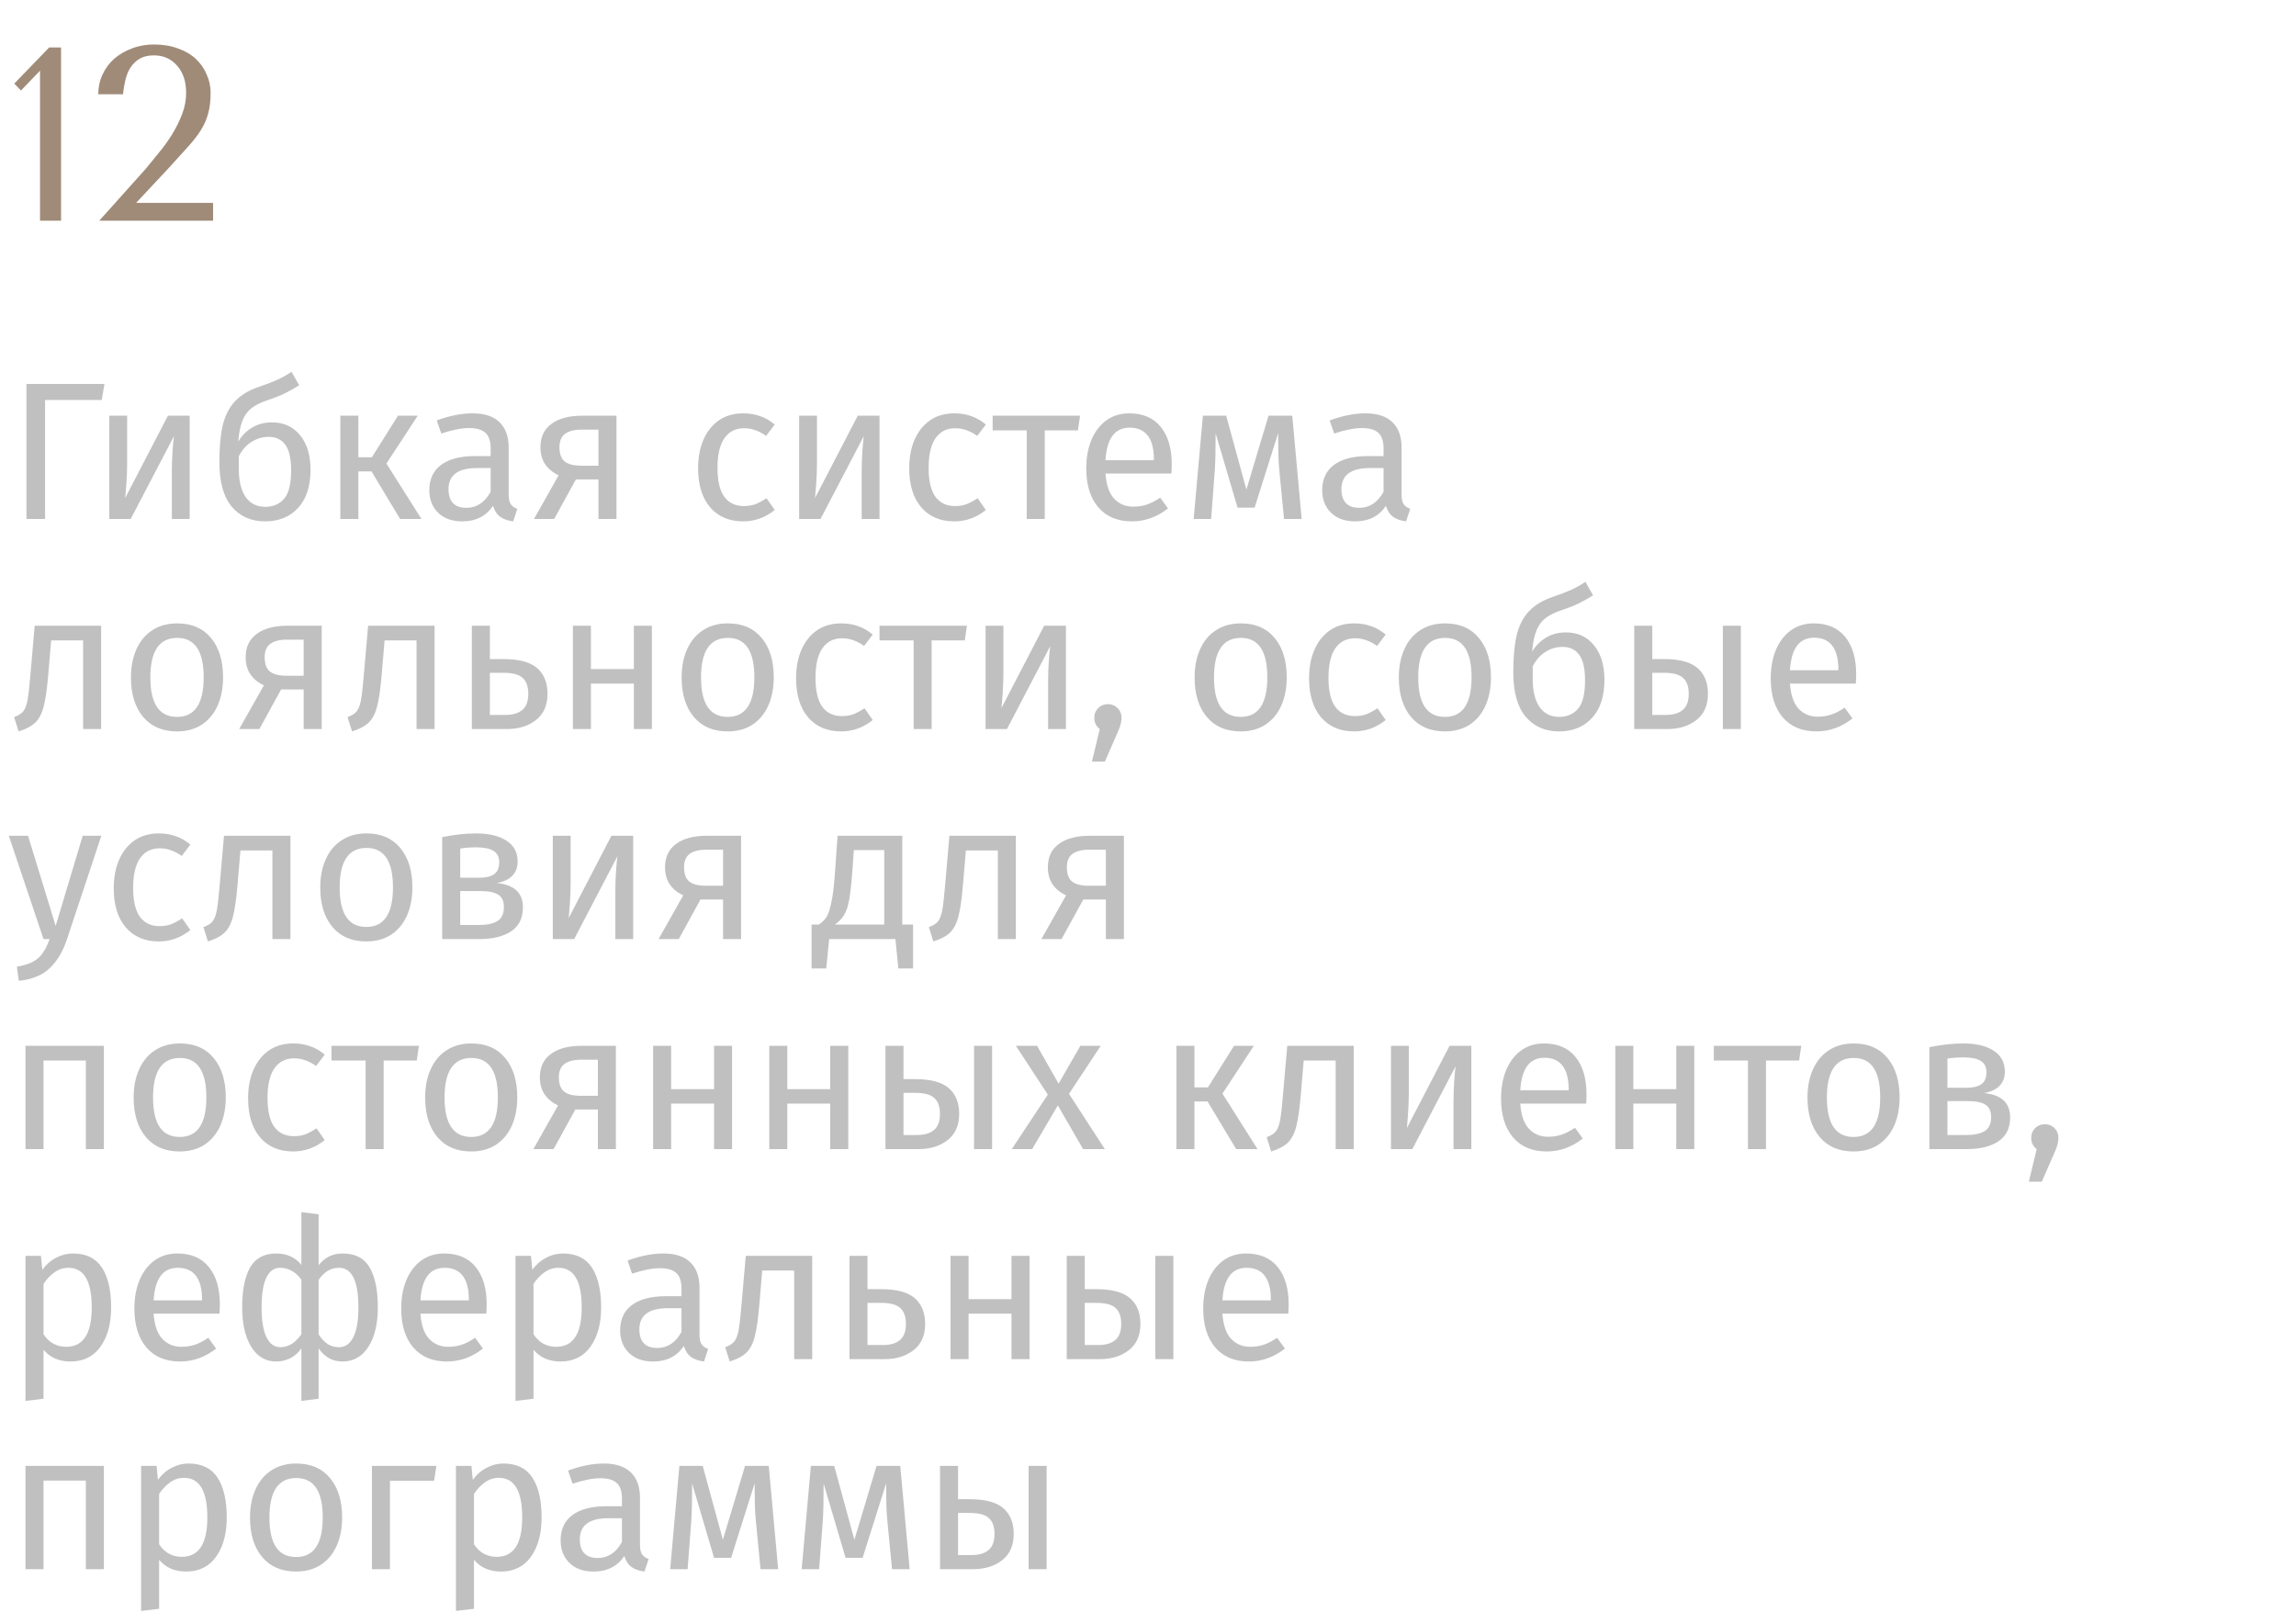 <?xml version="1.0" encoding="UTF-8"?> <svg xmlns="http://www.w3.org/2000/svg" width="164" height="116" viewBox="0 0 164 116" fill="none"> <path d="M4.361 15.763H2.859V5.051L1.498 6.465L1.02 5.97L3.513 3.389H4.361V15.763ZM15.221 15.763H7.089L10.43 12.033C10.725 11.679 11.037 11.296 11.367 10.884C11.709 10.471 12.021 10.035 12.304 9.576C12.587 9.116 12.822 8.639 13.011 8.144C13.2 7.649 13.294 7.142 13.294 6.624C13.294 5.811 13.076 5.163 12.64 4.679C12.216 4.196 11.668 3.955 10.996 3.955C10.595 3.955 10.259 4.031 9.988 4.184C9.729 4.338 9.511 4.544 9.334 4.803C9.169 5.051 9.046 5.345 8.963 5.687C8.881 6.017 8.822 6.365 8.786 6.73H7.019C7.019 6.235 7.119 5.769 7.319 5.333C7.519 4.897 7.796 4.52 8.15 4.202C8.515 3.884 8.939 3.636 9.423 3.46C9.906 3.271 10.43 3.177 10.996 3.177C11.632 3.177 12.204 3.271 12.71 3.46C13.217 3.636 13.642 3.884 13.983 4.202C14.325 4.52 14.584 4.891 14.761 5.316C14.95 5.728 15.044 6.164 15.044 6.624C15.044 7.201 14.985 7.696 14.867 8.109C14.761 8.521 14.584 8.922 14.337 9.311C14.101 9.688 13.789 10.088 13.4 10.513C13.023 10.937 12.563 11.444 12.021 12.033L9.723 14.49H15.221V15.763Z" fill="#A08B79"></path> <path d="M7.462 27.42L7.266 28.568H3.22V37.066H1.89V27.42H7.462ZM13.548 37.066H12.274V33.734C12.274 33.174 12.293 32.642 12.33 32.138C12.367 31.634 12.4 31.302 12.428 31.144L9.334 37.066H7.808V29.688H9.082V33.02C9.082 33.514 9.064 34.028 9.026 34.56C8.989 35.082 8.961 35.418 8.942 35.568L11.994 29.688H13.548V37.066ZM19.423 30.164C20.263 30.164 20.93 30.467 21.425 31.074C21.929 31.68 22.181 32.506 22.181 33.552C22.181 34.718 21.887 35.624 21.299 36.268C20.711 36.912 19.922 37.234 18.933 37.234C17.943 37.234 17.15 36.884 16.553 36.184C15.965 35.484 15.671 34.424 15.671 33.006C15.671 31.932 15.75 31.055 15.909 30.374C16.077 29.683 16.361 29.118 16.763 28.68C17.173 28.232 17.747 27.882 18.485 27.63C19.035 27.443 19.474 27.275 19.801 27.126C20.137 26.976 20.477 26.785 20.823 26.552L21.369 27.518C21.042 27.723 20.701 27.914 20.347 28.092C20.001 28.26 19.586 28.423 19.101 28.582C18.634 28.74 18.265 28.922 17.995 29.128C17.724 29.324 17.505 29.613 17.337 29.996C17.178 30.369 17.071 30.882 17.015 31.536C17.276 31.106 17.612 30.77 18.023 30.528C18.433 30.285 18.9 30.164 19.423 30.164ZM18.933 36.198C19.502 36.198 19.955 36.006 20.291 35.624C20.627 35.232 20.795 34.555 20.795 33.594C20.795 32.744 20.655 32.133 20.375 31.76C20.104 31.386 19.707 31.2 19.185 31.2C18.755 31.2 18.354 31.316 17.981 31.55C17.607 31.774 17.299 32.119 17.057 32.586V33.482C17.057 34.35 17.22 35.022 17.547 35.498C17.883 35.964 18.345 36.198 18.933 36.198ZM29.84 29.688L27.6 33.104L30.106 37.066H28.58L26.536 33.664H25.598V37.066H24.31V29.688H25.598V32.656H26.564L28.426 29.688H29.84ZM36.335 35.344C36.335 35.642 36.386 35.866 36.489 36.016C36.592 36.156 36.745 36.263 36.951 36.338L36.657 37.234C36.274 37.187 35.966 37.08 35.733 36.912C35.499 36.744 35.327 36.482 35.215 36.128C34.72 36.865 33.987 37.234 33.017 37.234C32.289 37.234 31.715 37.028 31.295 36.618C30.875 36.207 30.665 35.67 30.665 35.008C30.665 34.224 30.945 33.622 31.505 33.202C32.074 32.782 32.877 32.572 33.913 32.572H35.047V32.026C35.047 31.503 34.921 31.13 34.669 30.906C34.417 30.682 34.029 30.57 33.507 30.57C32.965 30.57 32.303 30.7 31.519 30.962L31.197 30.024C32.111 29.688 32.961 29.52 33.745 29.52C34.613 29.52 35.261 29.734 35.691 30.164C36.12 30.584 36.335 31.186 36.335 31.97V35.344ZM33.311 36.268C34.048 36.268 34.627 35.885 35.047 35.12V33.426H34.081C32.718 33.426 32.037 33.93 32.037 34.938C32.037 35.376 32.144 35.708 32.359 35.932C32.574 36.156 32.891 36.268 33.311 36.268ZM44.034 29.688V37.066H42.746V34.238H41.136L39.582 37.066H38.14L39.904 33.944C39.036 33.533 38.602 32.866 38.602 31.942C38.602 31.214 38.863 30.658 39.386 30.276C39.909 29.884 40.641 29.688 41.584 29.688H44.034ZM42.746 33.258V30.682H41.556C41.024 30.682 40.623 30.784 40.352 30.99C40.091 31.186 39.96 31.503 39.96 31.942C39.96 32.408 40.081 32.744 40.324 32.95C40.576 33.155 40.977 33.258 41.528 33.258H42.746ZM53.084 29.52C53.523 29.52 53.924 29.585 54.288 29.716C54.652 29.837 55.002 30.038 55.338 30.318L54.722 31.13C54.461 30.943 54.204 30.808 53.952 30.724C53.709 30.63 53.439 30.584 53.14 30.584C52.543 30.584 52.076 30.822 51.74 31.298C51.413 31.774 51.25 32.478 51.25 33.412C51.25 34.345 51.413 35.036 51.74 35.484C52.067 35.922 52.533 36.142 53.14 36.142C53.429 36.142 53.695 36.1 53.938 36.016C54.181 35.922 54.451 35.778 54.75 35.582L55.338 36.422C54.666 36.963 53.915 37.234 53.084 37.234C52.085 37.234 51.297 36.898 50.718 36.226C50.149 35.554 49.864 34.625 49.864 33.44C49.864 32.656 49.995 31.97 50.256 31.382C50.517 30.794 50.886 30.336 51.362 30.01C51.847 29.683 52.421 29.52 53.084 29.52ZM62.822 37.066H61.548V33.734C61.548 33.174 61.566 32.642 61.604 32.138C61.641 31.634 61.674 31.302 61.702 31.144L58.608 37.066H57.082V29.688H58.356V33.02C58.356 33.514 58.337 34.028 58.3 34.56C58.262 35.082 58.234 35.418 58.216 35.568L61.268 29.688H62.822V37.066ZM68.164 29.52C68.603 29.52 69.004 29.585 69.368 29.716C69.732 29.837 70.082 30.038 70.418 30.318L69.802 31.13C69.541 30.943 69.284 30.808 69.032 30.724C68.79 30.63 68.519 30.584 68.22 30.584C67.623 30.584 67.156 30.822 66.82 31.298C66.493 31.774 66.33 32.478 66.33 33.412C66.33 34.345 66.493 35.036 66.82 35.484C67.147 35.922 67.614 36.142 68.22 36.142C68.51 36.142 68.775 36.1 69.018 36.016C69.261 35.922 69.531 35.778 69.83 35.582L70.418 36.422C69.746 36.963 68.995 37.234 68.164 37.234C67.165 37.234 66.377 36.898 65.798 36.226C65.229 35.554 64.944 34.625 64.944 33.44C64.944 32.656 65.075 31.97 65.336 31.382C65.597 30.794 65.966 30.336 66.442 30.01C66.927 29.683 67.501 29.52 68.164 29.52ZM77.146 29.688L76.992 30.738H74.626V37.066H73.338V30.738H70.902V29.688H77.146ZM83.695 33.16C83.695 33.374 83.685 33.594 83.667 33.818H78.963C79.019 34.63 79.224 35.227 79.579 35.61C79.933 35.992 80.391 36.184 80.951 36.184C81.305 36.184 81.632 36.132 81.931 36.03C82.229 35.927 82.542 35.764 82.869 35.54L83.429 36.31C82.645 36.926 81.786 37.234 80.853 37.234C79.826 37.234 79.023 36.898 78.445 36.226C77.875 35.554 77.591 34.63 77.591 33.454C77.591 32.688 77.712 32.012 77.955 31.424C78.207 30.826 78.561 30.36 79.019 30.024C79.485 29.688 80.031 29.52 80.657 29.52C81.637 29.52 82.388 29.842 82.911 30.486C83.433 31.13 83.695 32.021 83.695 33.16ZM82.421 32.782C82.421 32.054 82.276 31.498 81.987 31.116C81.697 30.733 81.263 30.542 80.685 30.542C79.63 30.542 79.056 31.316 78.963 32.866H82.421V32.782ZM92.976 37.066H91.716L91.38 33.58C91.342 33.216 91.319 32.814 91.31 32.376C91.3 31.928 91.296 31.447 91.296 30.934L89.616 36.254H88.398L86.83 30.948C86.83 32.18 86.811 33.052 86.774 33.566L86.508 37.066H85.262L85.92 29.688H87.586L89.028 34.966L90.61 29.688H92.304L92.976 37.066ZM100.114 35.344C100.114 35.642 100.165 35.866 100.268 36.016C100.371 36.156 100.525 36.263 100.73 36.338L100.436 37.234C100.053 37.187 99.746 37.08 99.512 36.912C99.279 36.744 99.106 36.482 98.994 36.128C98.499 36.865 97.767 37.234 96.796 37.234C96.068 37.234 95.494 37.028 95.074 36.618C94.654 36.207 94.444 35.67 94.444 35.008C94.444 34.224 94.724 33.622 95.284 33.202C95.853 32.782 96.656 32.572 97.692 32.572H98.826V32.026C98.826 31.503 98.7 31.13 98.448 30.906C98.196 30.682 97.809 30.57 97.286 30.57C96.745 30.57 96.082 30.7 95.298 30.962L94.976 30.024C95.891 29.688 96.74 29.52 97.524 29.52C98.392 29.52 99.041 29.734 99.47 30.164C99.9 30.584 100.114 31.186 100.114 31.97V35.344ZM97.09 36.268C97.828 36.268 98.406 35.885 98.826 35.12V33.426H97.86C96.498 33.426 95.816 33.93 95.816 34.938C95.816 35.376 95.924 35.708 96.138 35.932C96.353 36.156 96.67 36.268 97.09 36.268ZM7.224 44.688V52.066H5.936V45.738H3.654L3.444 48.202C3.36 49.2 3.253 49.947 3.122 50.442C3.001 50.936 2.805 51.319 2.534 51.59C2.273 51.851 1.871 52.066 1.33 52.234L1.008 51.212C1.325 51.1 1.549 50.955 1.68 50.778C1.811 50.6 1.909 50.33 1.974 49.966C2.039 49.602 2.109 48.967 2.184 48.062L2.478 44.688H7.224ZM12.658 44.52C13.694 44.52 14.497 44.865 15.066 45.556C15.645 46.246 15.934 47.184 15.934 48.37C15.934 49.135 15.804 49.812 15.542 50.4C15.281 50.978 14.903 51.431 14.408 51.758C13.914 52.075 13.326 52.234 12.644 52.234C11.608 52.234 10.801 51.888 10.222 51.198C9.644 50.507 9.354 49.569 9.354 48.384C9.354 47.618 9.485 46.946 9.746 46.368C10.008 45.78 10.386 45.327 10.88 45.01C11.375 44.683 11.968 44.52 12.658 44.52ZM12.658 45.556C11.38 45.556 10.74 46.498 10.74 48.384C10.74 50.26 11.375 51.198 12.644 51.198C13.914 51.198 14.548 50.255 14.548 48.37C14.548 46.494 13.918 45.556 12.658 45.556ZM22.979 44.688V52.066H21.691V49.238H20.081L18.527 52.066H17.085L18.849 48.944C17.981 48.533 17.547 47.866 17.547 46.942C17.547 46.214 17.809 45.658 18.331 45.276C18.854 44.884 19.587 44.688 20.529 44.688H22.979ZM21.691 48.258V45.682H20.501C19.969 45.682 19.568 45.784 19.297 45.99C19.036 46.186 18.905 46.503 18.905 46.942C18.905 47.408 19.027 47.744 19.269 47.95C19.521 48.155 19.923 48.258 20.473 48.258H21.691ZM31.04 44.688V52.066H29.752V45.738H27.47L27.26 48.202C27.176 49.2 27.069 49.947 26.938 50.442C26.817 50.936 26.621 51.319 26.35 51.59C26.089 51.851 25.688 52.066 25.146 52.234L24.824 51.212C25.142 51.1 25.366 50.955 25.496 50.778C25.627 50.6 25.725 50.33 25.79 49.966C25.856 49.602 25.926 48.967 26 48.062L26.294 44.688H31.04ZM35.971 47.068C37.072 47.068 37.87 47.282 38.365 47.712C38.859 48.141 39.107 48.752 39.107 49.546C39.107 50.376 38.827 51.006 38.267 51.436C37.716 51.856 37.03 52.066 36.209 52.066H33.703V44.688H34.991V47.068H35.971ZM36.097 51.058C36.619 51.058 37.021 50.941 37.301 50.708C37.59 50.474 37.735 50.087 37.735 49.546C37.735 49.032 37.599 48.654 37.329 48.412C37.067 48.169 36.61 48.048 35.957 48.048H34.991V51.058H36.097ZM45.276 52.066V48.818H42.209V52.066H40.922V44.688H42.209V47.782H45.276V44.688H46.563V52.066H45.276ZM51.992 44.52C53.028 44.52 53.831 44.865 54.4 45.556C54.979 46.246 55.268 47.184 55.268 48.37C55.268 49.135 55.138 49.812 54.876 50.4C54.615 50.978 54.237 51.431 53.742 51.758C53.248 52.075 52.66 52.234 51.978 52.234C50.942 52.234 50.135 51.888 49.556 51.198C48.978 50.507 48.688 49.569 48.688 48.384C48.688 47.618 48.819 46.946 49.08 46.368C49.342 45.78 49.72 45.327 50.214 45.01C50.709 44.683 51.302 44.52 51.992 44.52ZM51.992 45.556C50.714 45.556 50.074 46.498 50.074 48.384C50.074 50.26 50.709 51.198 51.978 51.198C53.248 51.198 53.882 50.255 53.882 48.37C53.882 46.494 53.252 45.556 51.992 45.556ZM60.084 44.52C60.523 44.52 60.924 44.585 61.288 44.716C61.652 44.837 62.002 45.038 62.338 45.318L61.722 46.13C61.461 45.943 61.204 45.808 60.952 45.724C60.709 45.63 60.439 45.584 60.14 45.584C59.543 45.584 59.076 45.822 58.74 46.298C58.413 46.774 58.25 47.478 58.25 48.412C58.25 49.345 58.413 50.036 58.74 50.484C59.067 50.922 59.533 51.142 60.14 51.142C60.429 51.142 60.695 51.1 60.938 51.016C61.181 50.922 61.451 50.778 61.75 50.582L62.338 51.422C61.666 51.963 60.915 52.234 60.084 52.234C59.085 52.234 58.297 51.898 57.718 51.226C57.149 50.554 56.864 49.625 56.864 48.44C56.864 47.656 56.995 46.97 57.256 46.382C57.517 45.794 57.886 45.336 58.362 45.01C58.847 44.683 59.421 44.52 60.084 44.52ZM69.066 44.688L68.912 45.738H66.546V52.066H65.258V45.738H62.822V44.688H69.066ZM76.138 52.066H74.864V48.734C74.864 48.174 74.883 47.642 74.92 47.138C74.957 46.634 74.99 46.302 75.018 46.144L71.924 52.066H70.398V44.688H71.672V48.02C71.672 48.514 71.653 49.028 71.616 49.56C71.579 50.082 71.551 50.418 71.532 50.568L74.584 44.688H76.138V52.066ZM79.129 50.288C79.409 50.288 79.642 50.381 79.829 50.568C80.015 50.754 80.109 50.983 80.109 51.254C80.109 51.543 80.025 51.874 79.857 52.248L78.919 54.39H77.995L78.555 52.066C78.433 51.972 78.335 51.856 78.261 51.716C78.195 51.576 78.163 51.422 78.163 51.254C78.163 50.983 78.256 50.754 78.443 50.568C78.629 50.381 78.858 50.288 79.129 50.288ZM88.633 44.52C89.669 44.52 90.472 44.865 91.041 45.556C91.62 46.246 91.909 47.184 91.909 48.37C91.909 49.135 91.778 49.812 91.517 50.4C91.256 50.978 90.878 51.431 90.383 51.758C89.888 52.075 89.3 52.234 88.619 52.234C87.583 52.234 86.776 51.888 86.197 51.198C85.618 50.507 85.329 49.569 85.329 48.384C85.329 47.618 85.46 46.946 85.721 46.368C85.982 45.78 86.36 45.327 86.855 45.01C87.35 44.683 87.942 44.52 88.633 44.52ZM88.633 45.556C87.354 45.556 86.715 46.498 86.715 48.384C86.715 50.26 87.35 51.198 88.619 51.198C89.888 51.198 90.523 50.255 90.523 48.37C90.523 46.494 89.893 45.556 88.633 45.556ZM96.725 44.52C97.163 44.52 97.565 44.585 97.929 44.716C98.293 44.837 98.643 45.038 98.979 45.318L98.363 46.13C98.101 45.943 97.845 45.808 97.593 45.724C97.35 45.63 97.079 45.584 96.781 45.584C96.183 45.584 95.717 45.822 95.381 46.298C95.054 46.774 94.891 47.478 94.891 48.412C94.891 49.345 95.054 50.036 95.381 50.484C95.707 50.922 96.174 51.142 96.781 51.142C97.07 51.142 97.336 51.1 97.579 51.016C97.821 50.922 98.092 50.778 98.391 50.582L98.979 51.422C98.307 51.963 97.555 52.234 96.725 52.234C95.726 52.234 94.937 51.898 94.359 51.226C93.789 50.554 93.505 49.625 93.505 48.44C93.505 47.656 93.635 46.97 93.897 46.382C94.158 45.794 94.527 45.336 95.003 45.01C95.488 44.683 96.062 44.52 96.725 44.52ZM103.221 44.52C104.257 44.52 105.06 44.865 105.629 45.556C106.208 46.246 106.497 47.184 106.497 48.37C106.497 49.135 106.366 49.812 106.105 50.4C105.844 50.978 105.466 51.431 104.971 51.758C104.476 52.075 103.888 52.234 103.207 52.234C102.171 52.234 101.364 51.888 100.785 51.198C100.206 50.507 99.917 49.569 99.917 48.384C99.917 47.618 100.048 46.946 100.309 46.368C100.57 45.78 100.948 45.327 101.443 45.01C101.938 44.683 102.53 44.52 103.221 44.52ZM103.221 45.556C101.942 45.556 101.303 46.498 101.303 48.384C101.303 50.26 101.938 51.198 103.207 51.198C104.476 51.198 105.111 50.255 105.111 48.37C105.111 46.494 104.481 45.556 103.221 45.556ZM111.845 45.164C112.685 45.164 113.352 45.467 113.847 46.074C114.351 46.68 114.603 47.506 114.603 48.552C114.603 49.718 114.309 50.624 113.721 51.268C113.133 51.912 112.344 52.234 111.355 52.234C110.365 52.234 109.572 51.884 108.975 51.184C108.387 50.484 108.093 49.424 108.093 48.006C108.093 46.932 108.172 46.055 108.331 45.374C108.499 44.683 108.783 44.118 109.185 43.68C109.595 43.232 110.169 42.882 110.907 42.63C111.457 42.443 111.896 42.275 112.223 42.126C112.559 41.976 112.899 41.785 113.245 41.552L113.791 42.518C113.464 42.723 113.123 42.914 112.769 43.092C112.423 43.26 112.008 43.423 111.523 43.582C111.056 43.74 110.687 43.922 110.417 44.128C110.146 44.324 109.927 44.613 109.759 44.996C109.6 45.369 109.493 45.882 109.437 46.536C109.698 46.106 110.034 45.77 110.445 45.528C110.855 45.285 111.322 45.164 111.845 45.164ZM111.355 51.198C111.924 51.198 112.377 51.006 112.713 50.624C113.049 50.232 113.217 49.555 113.217 48.594C113.217 47.744 113.077 47.133 112.797 46.76C112.526 46.386 112.129 46.2 111.607 46.2C111.177 46.2 110.776 46.316 110.403 46.55C110.029 46.774 109.721 47.119 109.479 47.586V48.482C109.479 49.35 109.642 50.022 109.969 50.498C110.305 50.964 110.767 51.198 111.355 51.198ZM118.86 47.068C119.961 47.068 120.759 47.282 121.254 47.712C121.749 48.141 121.996 48.752 121.996 49.546C121.996 50.376 121.716 51.006 121.156 51.436C120.605 51.856 119.919 52.066 119.098 52.066H116.732V44.688H118.02V47.068H118.86ZM123.06 44.688H124.348V52.066H123.06V44.688ZM118.986 51.058C119.509 51.058 119.91 50.941 120.19 50.708C120.479 50.474 120.624 50.087 120.624 49.546C120.624 49.032 120.489 48.654 120.218 48.412C119.957 48.169 119.499 48.048 118.846 48.048H118.02V51.058H118.986ZM132.585 48.16C132.585 48.374 132.576 48.594 132.557 48.818H127.853C127.909 49.63 128.115 50.227 128.469 50.61C128.824 50.992 129.281 51.184 129.841 51.184C130.196 51.184 130.523 51.132 130.821 51.03C131.12 50.927 131.433 50.764 131.759 50.54L132.319 51.31C131.535 51.926 130.677 52.234 129.743 52.234C128.717 52.234 127.914 51.898 127.335 51.226C126.766 50.554 126.481 49.63 126.481 48.454C126.481 47.688 126.603 47.012 126.845 46.424C127.097 45.826 127.452 45.36 127.909 45.024C128.376 44.688 128.922 44.52 129.547 44.52C130.527 44.52 131.279 44.842 131.801 45.486C132.324 46.13 132.585 47.021 132.585 48.16ZM131.311 47.782C131.311 47.054 131.167 46.498 130.877 46.116C130.588 45.733 130.154 45.542 129.575 45.542C128.521 45.542 127.947 46.316 127.853 47.866H131.311V47.782ZM4.774 67.108C4.485 67.966 4.079 68.643 3.556 69.138C3.043 69.642 2.305 69.945 1.344 70.048L1.204 69.04C1.689 68.956 2.077 68.834 2.366 68.676C2.655 68.517 2.884 68.312 3.052 68.06C3.229 67.817 3.393 67.486 3.542 67.066H3.108L0.63 59.688H2.002L3.976 66.128L5.908 59.688H7.238L4.774 67.108ZM11.344 59.52C11.783 59.52 12.184 59.585 12.548 59.716C12.912 59.837 13.262 60.038 13.598 60.318L12.982 61.13C12.72 60.943 12.464 60.808 12.212 60.724C11.969 60.63 11.698 60.584 11.4 60.584C10.803 60.584 10.336 60.822 10 61.298C9.673 61.774 9.51 62.478 9.51 63.412C9.51 64.345 9.673 65.036 10 65.484C10.326 65.922 10.793 66.142 11.4 66.142C11.689 66.142 11.955 66.1 12.198 66.016C12.441 65.922 12.711 65.778 13.01 65.582L13.598 66.422C12.926 66.963 12.175 67.234 11.344 67.234C10.345 67.234 9.557 66.898 8.978 66.226C8.409 65.554 8.124 64.625 8.124 63.44C8.124 62.656 8.255 61.97 8.516 61.382C8.777 60.794 9.146 60.336 9.622 60.01C10.107 59.683 10.681 59.52 11.344 59.52ZM20.745 59.688V67.066H19.457V60.738H17.175L16.965 63.202C16.881 64.2 16.774 64.947 16.643 65.442C16.522 65.936 16.326 66.319 16.055 66.59C15.794 66.851 15.393 67.066 14.851 67.234L14.529 66.212C14.847 66.1 15.071 65.955 15.201 65.778C15.332 65.6 15.43 65.33 15.495 64.966C15.561 64.602 15.631 63.967 15.705 63.062L15.999 59.688H20.745ZM26.18 59.52C27.216 59.52 28.018 59.865 28.588 60.556C29.166 61.246 29.456 62.184 29.456 63.37C29.456 64.135 29.325 64.812 29.064 65.4C28.802 65.978 28.424 66.431 27.93 66.758C27.435 67.075 26.847 67.234 26.166 67.234C25.13 67.234 24.323 66.888 23.744 66.198C23.165 65.507 22.876 64.569 22.876 63.384C22.876 62.618 23.006 61.946 23.268 61.368C23.529 60.78 23.907 60.327 24.402 60.01C24.896 59.683 25.489 59.52 26.18 59.52ZM26.18 60.556C24.901 60.556 24.262 61.498 24.262 63.384C24.262 65.26 24.896 66.198 26.166 66.198C27.435 66.198 28.07 65.255 28.07 63.37C28.07 61.494 27.44 60.556 26.18 60.556ZM35.476 63.062C36.726 63.183 37.352 63.762 37.352 64.798C37.352 65.572 37.067 66.146 36.498 66.52C35.938 66.884 35.186 67.066 34.244 67.066H31.584V59.786C32.452 59.608 33.259 59.52 34.006 59.52C34.92 59.52 35.644 59.692 36.176 60.038C36.708 60.383 36.974 60.878 36.974 61.522C36.974 61.942 36.848 62.282 36.596 62.544C36.344 62.805 35.97 62.978 35.476 63.062ZM34.02 60.514C33.628 60.514 33.245 60.542 32.872 60.598V62.684H34.258C34.706 62.684 35.051 62.6 35.294 62.432C35.536 62.264 35.658 61.979 35.658 61.578C35.658 61.204 35.522 60.934 35.252 60.766C34.981 60.598 34.57 60.514 34.02 60.514ZM34.244 66.058C34.794 66.058 35.224 65.964 35.532 65.778C35.84 65.591 35.994 65.255 35.994 64.77C35.994 64.368 35.863 64.079 35.602 63.902C35.34 63.724 34.897 63.636 34.272 63.636H32.872V66.058H34.244ZM45.226 67.066H43.952V63.734C43.952 63.174 43.971 62.642 44.008 62.138C44.045 61.634 44.078 61.302 44.106 61.144L41.012 67.066H39.486V59.688H40.76V63.02C40.76 63.514 40.741 64.028 40.704 64.56C40.667 65.082 40.639 65.418 40.62 65.568L43.672 59.688H45.226V67.066ZM52.934 59.688V67.066H51.647V64.238H50.036L48.483 67.066H47.041L48.804 63.944C47.937 63.533 47.502 62.866 47.502 61.942C47.502 61.214 47.764 60.658 48.286 60.276C48.809 59.884 49.542 59.688 50.484 59.688H52.934ZM51.647 63.258V60.682H50.456C49.925 60.682 49.523 60.784 49.252 60.99C48.991 61.186 48.861 61.503 48.861 61.942C48.861 62.408 48.982 62.744 49.224 62.95C49.477 63.155 49.878 63.258 50.428 63.258H51.647ZM65.219 66.03V69.166H64.168L63.959 67.066H59.227L59.017 69.166H57.967V66.03H58.484C58.709 65.88 58.886 65.712 59.017 65.526C59.147 65.33 59.264 64.994 59.367 64.518C59.478 64.042 59.567 63.346 59.633 62.432L59.828 59.688H64.448V66.03H65.219ZM63.16 60.71H60.99L60.879 62.264C60.813 63.132 60.739 63.799 60.654 64.266C60.571 64.732 60.449 65.092 60.291 65.344C60.141 65.596 59.922 65.824 59.633 66.03H63.16V60.71ZM72.562 59.688V67.066H71.274V60.738H68.992L68.782 63.202C68.698 64.2 68.591 64.947 68.46 65.442C68.338 65.936 68.142 66.319 67.872 66.59C67.611 66.851 67.209 67.066 66.668 67.234L66.346 66.212C66.663 66.1 66.887 65.955 67.018 65.778C67.148 65.6 67.246 65.33 67.312 64.966C67.377 64.602 67.447 63.967 67.522 63.062L67.816 59.688H72.562ZM80.278 59.688V67.066H78.99V64.238H77.38L75.826 67.066H74.384L76.148 63.944C75.28 63.533 74.846 62.866 74.846 61.942C74.846 61.214 75.108 60.658 75.63 60.276C76.153 59.884 76.886 59.688 77.828 59.688H80.278ZM78.99 63.258V60.682H77.8C77.268 60.682 76.867 60.784 76.596 60.99C76.335 61.186 76.204 61.503 76.204 61.942C76.204 62.408 76.326 62.744 76.568 62.95C76.82 63.155 77.222 63.258 77.772 63.258H78.99ZM6.132 82.066V75.738H3.108V82.066H1.82V74.688H7.42V82.066H6.132ZM12.85 74.52C13.886 74.52 14.688 74.865 15.258 75.556C15.836 76.246 16.126 77.184 16.126 78.37C16.126 79.135 15.995 79.812 15.734 80.4C15.472 80.978 15.094 81.431 14.6 81.758C14.105 82.075 13.517 82.234 12.836 82.234C11.8 82.234 10.992 81.888 10.414 81.198C9.835 80.507 9.546 79.569 9.546 78.384C9.546 77.618 9.676 76.946 9.938 76.368C10.199 75.78 10.577 75.327 11.072 75.01C11.566 74.683 12.159 74.52 12.85 74.52ZM12.85 75.556C11.571 75.556 10.932 76.498 10.932 78.384C10.932 80.26 11.566 81.198 12.836 81.198C14.105 81.198 14.74 80.255 14.74 78.37C14.74 76.494 14.11 75.556 12.85 75.556ZM20.942 74.52C21.38 74.52 21.782 74.585 22.145 74.716C22.509 74.837 22.86 75.038 23.195 75.318L22.579 76.13C22.318 75.943 22.061 75.808 21.809 75.724C21.567 75.63 21.296 75.584 20.997 75.584C20.4 75.584 19.933 75.822 19.598 76.298C19.271 76.774 19.108 77.478 19.108 78.412C19.108 79.345 19.271 80.036 19.598 80.484C19.924 80.922 20.391 81.142 20.997 81.142C21.287 81.142 21.553 81.1 21.796 81.016C22.038 80.922 22.309 80.778 22.608 80.582L23.195 81.422C22.523 81.963 21.772 82.234 20.942 82.234C19.943 82.234 19.154 81.898 18.576 81.226C18.006 80.554 17.721 79.625 17.721 78.44C17.721 77.656 17.852 76.97 18.113 76.382C18.375 75.794 18.744 75.336 19.22 75.01C19.705 74.683 20.279 74.52 20.942 74.52ZM29.923 74.688L29.769 75.738H27.403V82.066H26.115V75.738H23.679V74.688H29.923ZM33.672 74.52C34.708 74.52 35.511 74.865 36.08 75.556C36.659 76.246 36.948 77.184 36.948 78.37C36.948 79.135 36.817 79.812 36.556 80.4C36.295 80.978 35.917 81.431 35.422 81.758C34.927 82.075 34.339 82.234 33.658 82.234C32.622 82.234 31.815 81.888 31.236 81.198C30.657 80.507 30.368 79.569 30.368 78.384C30.368 77.618 30.499 76.946 30.76 76.368C31.021 75.78 31.399 75.327 31.894 75.01C32.389 74.683 32.981 74.52 33.672 74.52ZM33.672 75.556C32.393 75.556 31.754 76.498 31.754 78.384C31.754 80.26 32.389 81.198 33.658 81.198C34.927 81.198 35.562 80.255 35.562 78.37C35.562 76.494 34.932 75.556 33.672 75.556ZM43.993 74.688V82.066H42.705V79.238H41.095L39.541 82.066H38.099L39.863 78.944C38.995 78.533 38.561 77.866 38.561 76.942C38.561 76.214 38.822 75.658 39.345 75.276C39.868 74.884 40.6 74.688 41.543 74.688H43.993ZM42.705 78.258V75.682H41.515C40.983 75.682 40.582 75.784 40.311 75.99C40.05 76.186 39.919 76.503 39.919 76.942C39.919 77.408 40.04 77.744 40.283 77.95C40.535 78.155 40.936 78.258 41.487 78.258H42.705ZM51.004 82.066V78.818H47.938V82.066H46.65V74.688H47.938V77.782H51.004V74.688H52.292V82.066H51.004ZM59.303 82.066V78.818H56.237V82.066H54.949V74.688H56.237V77.782H59.303V74.688H60.591V82.066H59.303ZM65.376 77.068C66.477 77.068 67.275 77.282 67.77 77.712C68.264 78.141 68.512 78.752 68.512 79.546C68.512 80.376 68.232 81.006 67.672 81.436C67.121 81.856 66.435 82.066 65.614 82.066H63.248V74.688H64.536V77.068H65.376ZM69.576 74.688H70.864V82.066H69.576V74.688ZM65.502 81.058C66.024 81.058 66.426 80.941 66.706 80.708C66.995 80.474 67.14 80.087 67.14 79.546C67.14 79.032 67.004 78.654 66.734 78.412C66.472 78.169 66.015 78.048 65.362 78.048H64.536V81.058H65.502ZM76.357 78.118L78.919 82.066H77.365L75.559 78.944L73.725 82.066H72.269L74.845 78.174L72.563 74.688H74.075L75.615 77.39L77.169 74.688H78.625L76.357 78.118ZM89.559 74.688L87.319 78.104L89.825 82.066H88.299L86.255 78.664H85.317V82.066H84.029V74.688H85.317V77.656H86.283L88.145 74.688H89.559ZM96.693 74.688V82.066H95.405V75.738H93.123L92.913 78.202C92.829 79.2 92.721 79.947 92.591 80.442C92.469 80.936 92.273 81.319 92.003 81.59C91.741 81.851 91.34 82.066 90.799 82.234L90.477 81.212C90.794 81.1 91.018 80.955 91.149 80.778C91.279 80.6 91.377 80.33 91.443 79.966C91.508 79.602 91.578 78.967 91.653 78.062L91.947 74.688H96.693ZM105.095 82.066H103.821V78.734C103.821 78.174 103.84 77.642 103.877 77.138C103.914 76.634 103.947 76.302 103.975 76.144L100.881 82.066H99.355V74.688H100.629V78.02C100.629 78.514 100.61 79.028 100.573 79.56C100.536 80.082 100.508 80.418 100.489 80.568L103.541 74.688H105.095V82.066ZM113.322 78.16C113.322 78.374 113.312 78.594 113.294 78.818H108.59C108.646 79.63 108.851 80.227 109.206 80.61C109.56 80.992 110.018 81.184 110.578 81.184C110.932 81.184 111.259 81.132 111.558 81.03C111.856 80.927 112.169 80.764 112.496 80.54L113.056 81.31C112.272 81.926 111.413 82.234 110.48 82.234C109.453 82.234 108.65 81.898 108.072 81.226C107.502 80.554 107.218 79.63 107.218 78.454C107.218 77.688 107.339 77.012 107.582 76.424C107.834 75.826 108.188 75.36 108.646 75.024C109.112 74.688 109.658 74.52 110.284 74.52C111.264 74.52 112.015 74.842 112.538 75.486C113.06 76.13 113.322 77.021 113.322 78.16ZM112.048 77.782C112.048 77.054 111.903 76.498 111.614 76.116C111.324 75.733 110.89 75.542 110.312 75.542C109.257 75.542 108.683 76.316 108.59 77.866H112.048V77.782ZM119.733 82.066V78.818H116.667V82.066H115.379V74.688H116.667V77.782H119.733V74.688H121.021V82.066H119.733ZM128.661 74.688L128.507 75.738H126.141V82.066H124.853V75.738H122.417V74.688H128.661ZM132.41 74.52C133.446 74.52 134.249 74.865 134.818 75.556C135.397 76.246 135.686 77.184 135.686 78.37C135.686 79.135 135.556 79.812 135.294 80.4C135.033 80.978 134.655 81.431 134.16 81.758C133.666 82.075 133.078 82.234 132.396 82.234C131.36 82.234 130.553 81.888 129.974 81.198C129.396 80.507 129.106 79.569 129.106 78.384C129.106 77.618 129.237 76.946 129.498 76.368C129.76 75.78 130.138 75.327 130.632 75.01C131.127 74.683 131.72 74.52 132.41 74.52ZM132.41 75.556C131.132 75.556 130.492 76.498 130.492 78.384C130.492 80.26 131.127 81.198 132.396 81.198C133.666 81.198 134.3 80.255 134.3 78.37C134.3 76.494 133.67 75.556 132.41 75.556ZM141.706 78.062C142.957 78.183 143.582 78.762 143.582 79.798C143.582 80.572 143.297 81.146 142.728 81.52C142.168 81.884 141.417 82.066 140.474 82.066H137.814V74.786C138.682 74.608 139.489 74.52 140.236 74.52C141.151 74.52 141.874 74.692 142.406 75.038C142.938 75.383 143.204 75.878 143.204 76.522C143.204 76.942 143.078 77.282 142.826 77.544C142.574 77.805 142.201 77.978 141.706 78.062ZM140.25 75.514C139.858 75.514 139.475 75.542 139.102 75.598V77.684H140.488C140.936 77.684 141.281 77.6 141.524 77.432C141.767 77.264 141.888 76.979 141.888 76.578C141.888 76.204 141.753 75.934 141.482 75.766C141.211 75.598 140.801 75.514 140.25 75.514ZM140.474 81.058C141.025 81.058 141.454 80.964 141.762 80.778C142.07 80.591 142.224 80.255 142.224 79.77C142.224 79.368 142.093 79.079 141.832 78.902C141.571 78.724 141.127 78.636 140.502 78.636H139.102V81.058H140.474ZM146.052 80.288C146.332 80.288 146.566 80.381 146.752 80.568C146.939 80.754 147.032 80.983 147.032 81.254C147.032 81.543 146.948 81.874 146.78 82.248L145.842 84.39H144.918L145.478 82.066C145.357 81.972 145.259 81.856 145.184 81.716C145.119 81.576 145.086 81.422 145.086 81.254C145.086 80.983 145.18 80.754 145.366 80.568C145.553 80.381 145.782 80.288 146.052 80.288ZM5.208 89.52C6.151 89.52 6.841 89.856 7.28 90.528C7.719 91.2 7.938 92.147 7.938 93.37C7.938 94.527 7.686 95.46 7.182 96.17C6.678 96.879 5.964 97.234 5.04 97.234C4.219 97.234 3.575 96.954 3.108 96.394V99.894L1.82 100.048V89.688H2.926L3.024 90.682C3.295 90.308 3.621 90.024 4.004 89.828C4.387 89.622 4.788 89.52 5.208 89.52ZM4.732 96.184C5.945 96.184 6.552 95.246 6.552 93.37C6.552 91.484 5.997 90.542 4.886 90.542C4.522 90.542 4.191 90.649 3.892 90.864C3.593 91.078 3.332 91.354 3.108 91.69V95.288C3.295 95.577 3.528 95.801 3.808 95.96C4.088 96.109 4.396 96.184 4.732 96.184ZM15.704 93.16C15.704 93.374 15.695 93.594 15.676 93.818H10.972C11.028 94.63 11.234 95.227 11.588 95.61C11.943 95.992 12.4 96.184 12.96 96.184C13.315 96.184 13.642 96.132 13.94 96.03C14.239 95.927 14.552 95.764 14.878 95.54L15.438 96.31C14.654 96.926 13.796 97.234 12.862 97.234C11.836 97.234 11.033 96.898 10.454 96.226C9.885 95.554 9.6 94.63 9.6 93.454C9.6 92.688 9.722 92.012 9.964 91.424C10.216 90.826 10.571 90.36 11.028 90.024C11.495 89.688 12.041 89.52 12.666 89.52C13.646 89.52 14.398 89.842 14.92 90.486C15.443 91.13 15.704 92.021 15.704 93.16ZM14.43 92.782C14.43 92.054 14.286 91.498 13.996 91.116C13.707 90.733 13.273 90.542 12.694 90.542C11.64 90.542 11.066 91.316 10.972 92.866H14.43V92.782ZM24.481 89.52C25.377 89.52 26.017 89.851 26.399 90.514C26.791 91.176 26.987 92.128 26.987 93.37C26.987 94.546 26.763 95.484 26.315 96.184C25.867 96.884 25.247 97.234 24.453 97.234C23.753 97.234 23.189 96.921 22.759 96.296V99.894L21.527 100.048V96.296C21.322 96.594 21.061 96.828 20.743 96.996C20.426 97.154 20.085 97.234 19.721 97.234C18.975 97.234 18.382 96.884 17.943 96.184C17.514 95.484 17.299 94.546 17.299 93.37C17.299 92.138 17.486 91.19 17.859 90.528C18.242 89.856 18.867 89.52 19.735 89.52C20.491 89.52 21.089 89.79 21.527 90.332V86.566L22.759 86.72V90.36C23.189 89.8 23.763 89.52 24.481 89.52ZM20.015 96.212C20.314 96.212 20.589 96.132 20.841 95.974C21.103 95.806 21.331 95.577 21.527 95.288V91.382C21.107 90.822 20.599 90.542 20.001 90.542C19.572 90.542 19.245 90.78 19.021 91.256C18.797 91.722 18.685 92.427 18.685 93.37C18.685 94.312 18.802 95.022 19.035 95.498C19.269 95.974 19.595 96.212 20.015 96.212ZM24.215 96.212C24.654 96.212 24.995 95.974 25.237 95.498C25.48 95.022 25.601 94.312 25.601 93.37C25.601 91.484 25.139 90.542 24.215 90.542C23.627 90.542 23.142 90.831 22.759 91.41V95.302C22.955 95.6 23.17 95.829 23.403 95.988C23.637 96.137 23.907 96.212 24.215 96.212ZM34.763 93.16C34.763 93.374 34.754 93.594 34.735 93.818H30.031C30.087 94.63 30.292 95.227 30.647 95.61C31.002 95.992 31.459 96.184 32.019 96.184C32.374 96.184 32.7 96.132 32.999 96.03C33.298 95.927 33.61 95.764 33.937 95.54L34.497 96.31C33.713 96.926 32.854 97.234 31.921 97.234C30.894 97.234 30.092 96.898 29.513 96.226C28.944 95.554 28.659 94.63 28.659 93.454C28.659 92.688 28.78 92.012 29.023 91.424C29.275 90.826 29.63 90.36 30.087 90.024C30.554 89.688 31.1 89.52 31.725 89.52C32.705 89.52 33.456 89.842 33.979 90.486C34.502 91.13 34.763 92.021 34.763 93.16ZM33.489 92.782C33.489 92.054 33.344 91.498 33.055 91.116C32.766 90.733 32.332 90.542 31.753 90.542C30.698 90.542 30.124 91.316 30.031 92.866H33.489V92.782ZM40.208 89.52C41.151 89.52 41.841 89.856 42.28 90.528C42.719 91.2 42.938 92.147 42.938 93.37C42.938 94.527 42.686 95.46 42.182 96.17C41.678 96.879 40.964 97.234 40.04 97.234C39.219 97.234 38.575 96.954 38.108 96.394V99.894L36.82 100.048V89.688H37.926L38.024 90.682C38.295 90.308 38.621 90.024 39.004 89.828C39.387 89.622 39.788 89.52 40.208 89.52ZM39.732 96.184C40.945 96.184 41.552 95.246 41.552 93.37C41.552 91.484 40.997 90.542 39.886 90.542C39.522 90.542 39.191 90.649 38.892 90.864C38.593 91.078 38.332 91.354 38.108 91.69V95.288C38.295 95.577 38.528 95.801 38.808 95.96C39.088 96.109 39.396 96.184 39.732 96.184ZM49.966 95.344C49.966 95.642 50.017 95.866 50.12 96.016C50.222 96.156 50.376 96.263 50.582 96.338L50.288 97.234C49.905 97.187 49.597 97.08 49.364 96.912C49.13 96.744 48.958 96.482 48.846 96.128C48.351 96.865 47.618 97.234 46.648 97.234C45.92 97.234 45.346 97.028 44.926 96.618C44.506 96.207 44.296 95.67 44.296 95.008C44.296 94.224 44.576 93.622 45.136 93.202C45.705 92.782 46.508 92.572 47.544 92.572H48.678V92.026C48.678 91.503 48.552 91.13 48.3 90.906C48.048 90.682 47.66 90.57 47.138 90.57C46.596 90.57 45.934 90.7 45.15 90.962L44.828 90.024C45.742 89.688 46.592 89.52 47.376 89.52C48.244 89.52 48.892 89.734 49.322 90.164C49.751 90.584 49.966 91.186 49.966 91.97V95.344ZM46.942 96.268C47.679 96.268 48.258 95.885 48.678 95.12V93.426H47.712C46.349 93.426 45.668 93.93 45.668 94.938C45.668 95.376 45.775 95.708 45.99 95.932C46.204 96.156 46.522 96.268 46.942 96.268ZM58.015 89.688V97.066H56.727V90.738H54.445L54.235 93.202C54.151 94.2 54.044 94.947 53.913 95.442C53.792 95.936 53.596 96.319 53.325 96.59C53.064 96.851 52.662 97.066 52.121 97.234L51.799 96.212C52.116 96.1 52.34 95.955 52.471 95.778C52.602 95.6 52.7 95.33 52.765 94.966C52.83 94.602 52.9 93.967 52.975 93.062L53.269 89.688H58.015ZM62.945 92.068C64.047 92.068 64.845 92.282 65.339 92.712C65.834 93.141 66.081 93.752 66.081 94.546C66.081 95.376 65.801 96.006 65.241 96.436C64.691 96.856 64.005 97.066 63.183 97.066H60.677V89.688H61.965V92.068H62.945ZM63.071 96.058C63.594 96.058 63.995 95.941 64.275 95.708C64.565 95.474 64.709 95.087 64.709 94.546C64.709 94.032 64.574 93.654 64.303 93.412C64.042 93.169 63.585 93.048 62.931 93.048H61.965V96.058H63.071ZM72.25 97.066V93.818H69.184V97.066H67.896V89.688H69.184V92.782H72.25V89.688H73.538V97.066H72.25ZM78.323 92.068C79.424 92.068 80.222 92.282 80.717 92.712C81.212 93.141 81.459 93.752 81.459 94.546C81.459 95.376 81.179 96.006 80.619 96.436C80.068 96.856 79.382 97.066 78.561 97.066H76.195V89.688H77.483V92.068H78.323ZM82.523 89.688H83.811V97.066H82.523V89.688ZM78.449 96.058C78.972 96.058 79.373 95.941 79.653 95.708C79.942 95.474 80.087 95.087 80.087 94.546C80.087 94.032 79.952 93.654 79.681 93.412C79.42 93.169 78.962 93.048 78.309 93.048H77.483V96.058H78.449ZM92.048 93.16C92.048 93.374 92.039 93.594 92.02 93.818H87.316C87.372 94.63 87.578 95.227 87.932 95.61C88.287 95.992 88.744 96.184 89.304 96.184C89.659 96.184 89.986 96.132 90.284 96.03C90.583 95.927 90.895 95.764 91.222 95.54L91.782 96.31C90.998 96.926 90.139 97.234 89.206 97.234C88.18 97.234 87.377 96.898 86.798 96.226C86.229 95.554 85.944 94.63 85.944 93.454C85.944 92.688 86.066 92.012 86.308 91.424C86.56 90.826 86.915 90.36 87.372 90.024C87.839 89.688 88.385 89.52 89.01 89.52C89.99 89.52 90.742 89.842 91.264 90.486C91.787 91.13 92.048 92.021 92.048 93.16ZM90.774 92.782C90.774 92.054 90.629 91.498 90.34 91.116C90.051 90.733 89.617 90.542 89.038 90.542C87.984 90.542 87.409 91.316 87.316 92.866H90.774V92.782ZM6.132 112.066V105.738H3.108V112.066H1.82V104.688H7.42V112.066H6.132ZM13.466 104.52C14.408 104.52 15.099 104.856 15.538 105.528C15.976 106.2 16.196 107.147 16.196 108.37C16.196 109.527 15.944 110.46 15.44 111.17C14.936 111.879 14.222 112.234 13.298 112.234C12.476 112.234 11.832 111.954 11.366 111.394V114.894L10.078 115.048V104.688H11.184L11.282 105.682C11.552 105.308 11.879 105.024 12.262 104.828C12.644 104.622 13.046 104.52 13.466 104.52ZM12.99 111.184C14.203 111.184 14.81 110.246 14.81 108.37C14.81 106.484 14.254 105.542 13.144 105.542C12.78 105.542 12.448 105.649 12.15 105.864C11.851 106.078 11.59 106.354 11.366 106.69V110.288C11.552 110.577 11.786 110.801 12.066 110.96C12.346 111.109 12.654 111.184 12.99 111.184ZM21.162 104.52C22.198 104.52 23.001 104.865 23.57 105.556C24.149 106.246 24.438 107.184 24.438 108.37C24.438 109.135 24.308 109.812 24.046 110.4C23.785 110.978 23.407 111.431 22.912 111.758C22.418 112.075 21.83 112.234 21.148 112.234C20.112 112.234 19.305 111.888 18.726 111.198C18.148 110.507 17.858 109.569 17.858 108.384C17.858 107.618 17.989 106.946 18.25 106.368C18.512 105.78 18.89 105.327 19.384 105.01C19.879 104.683 20.472 104.52 21.162 104.52ZM21.162 105.556C19.884 105.556 19.244 106.498 19.244 108.384C19.244 110.26 19.879 111.198 21.148 111.198C22.418 111.198 23.052 110.255 23.052 108.37C23.052 106.494 22.422 105.556 21.162 105.556ZM27.854 112.066H26.566V104.688H31.172L31.004 105.752H27.854V112.066ZM35.956 104.52C36.899 104.52 37.589 104.856 38.028 105.528C38.467 106.2 38.686 107.147 38.686 108.37C38.686 109.527 38.434 110.46 37.93 111.17C37.426 111.879 36.712 112.234 35.788 112.234C34.967 112.234 34.323 111.954 33.856 111.394V114.894L32.568 115.048V104.688H33.674L33.772 105.682C34.043 105.308 34.369 105.024 34.752 104.828C35.135 104.622 35.536 104.52 35.956 104.52ZM35.48 111.184C36.693 111.184 37.3 110.246 37.3 108.37C37.3 106.484 36.745 105.542 35.634 105.542C35.27 105.542 34.939 105.649 34.64 105.864C34.341 106.078 34.08 106.354 33.856 106.69V110.288C34.043 110.577 34.276 110.801 34.556 110.96C34.836 111.109 35.144 111.184 35.48 111.184ZM45.714 110.344C45.714 110.642 45.765 110.866 45.868 111.016C45.97 111.156 46.124 111.263 46.33 111.338L46.036 112.234C45.653 112.187 45.345 112.08 45.112 111.912C44.878 111.744 44.706 111.482 44.594 111.128C44.099 111.865 43.366 112.234 42.396 112.234C41.668 112.234 41.094 112.028 40.674 111.618C40.254 111.207 40.044 110.67 40.044 110.008C40.044 109.224 40.324 108.622 40.884 108.202C41.453 107.782 42.256 107.572 43.292 107.572H44.426V107.026C44.426 106.503 44.3 106.13 44.048 105.906C43.796 105.682 43.408 105.57 42.886 105.57C42.344 105.57 41.682 105.7 40.898 105.962L40.576 105.024C41.49 104.688 42.34 104.52 43.124 104.52C43.992 104.52 44.64 104.734 45.07 105.164C45.499 105.584 45.714 106.186 45.714 106.97V110.344ZM42.69 111.268C43.427 111.268 44.006 110.885 44.426 110.12V108.426H43.46C42.097 108.426 41.416 108.93 41.416 109.938C41.416 110.376 41.523 110.708 41.738 110.932C41.952 111.156 42.27 111.268 42.69 111.268ZM55.583 112.066H54.323L53.987 108.58C53.95 108.216 53.926 107.814 53.917 107.376C53.908 106.928 53.903 106.447 53.903 105.934L52.223 111.254H51.005L49.437 105.948C49.437 107.18 49.418 108.052 49.381 108.566L49.115 112.066H47.869L48.527 104.688H50.193L51.635 109.966L53.217 104.688H54.911L55.583 112.066ZM64.976 112.066H63.716L63.38 108.58C63.342 108.216 63.319 107.814 63.31 107.376C63.3 106.928 63.296 106.447 63.296 105.934L61.616 111.254H60.398L58.83 105.948C58.83 107.18 58.811 108.052 58.774 108.566L58.508 112.066H57.262L57.92 104.688H59.586L61.028 109.966L62.61 104.688H64.304L64.976 112.066ZM69.272 107.068C70.374 107.068 71.171 107.282 71.666 107.712C72.161 108.141 72.408 108.752 72.408 109.546C72.408 110.376 72.128 111.006 71.568 111.436C71.017 111.856 70.332 112.066 69.51 112.066H67.144V104.688H68.432V107.068H69.272ZM73.472 104.688H74.76V112.066H73.472V104.688ZM69.398 111.058C69.921 111.058 70.322 110.941 70.602 110.708C70.891 110.474 71.036 110.087 71.036 109.546C71.036 109.032 70.901 108.654 70.63 108.412C70.369 108.169 69.912 108.048 69.258 108.048H68.432V111.058H69.398Z" fill="#C0C0C0"></path> </svg> 